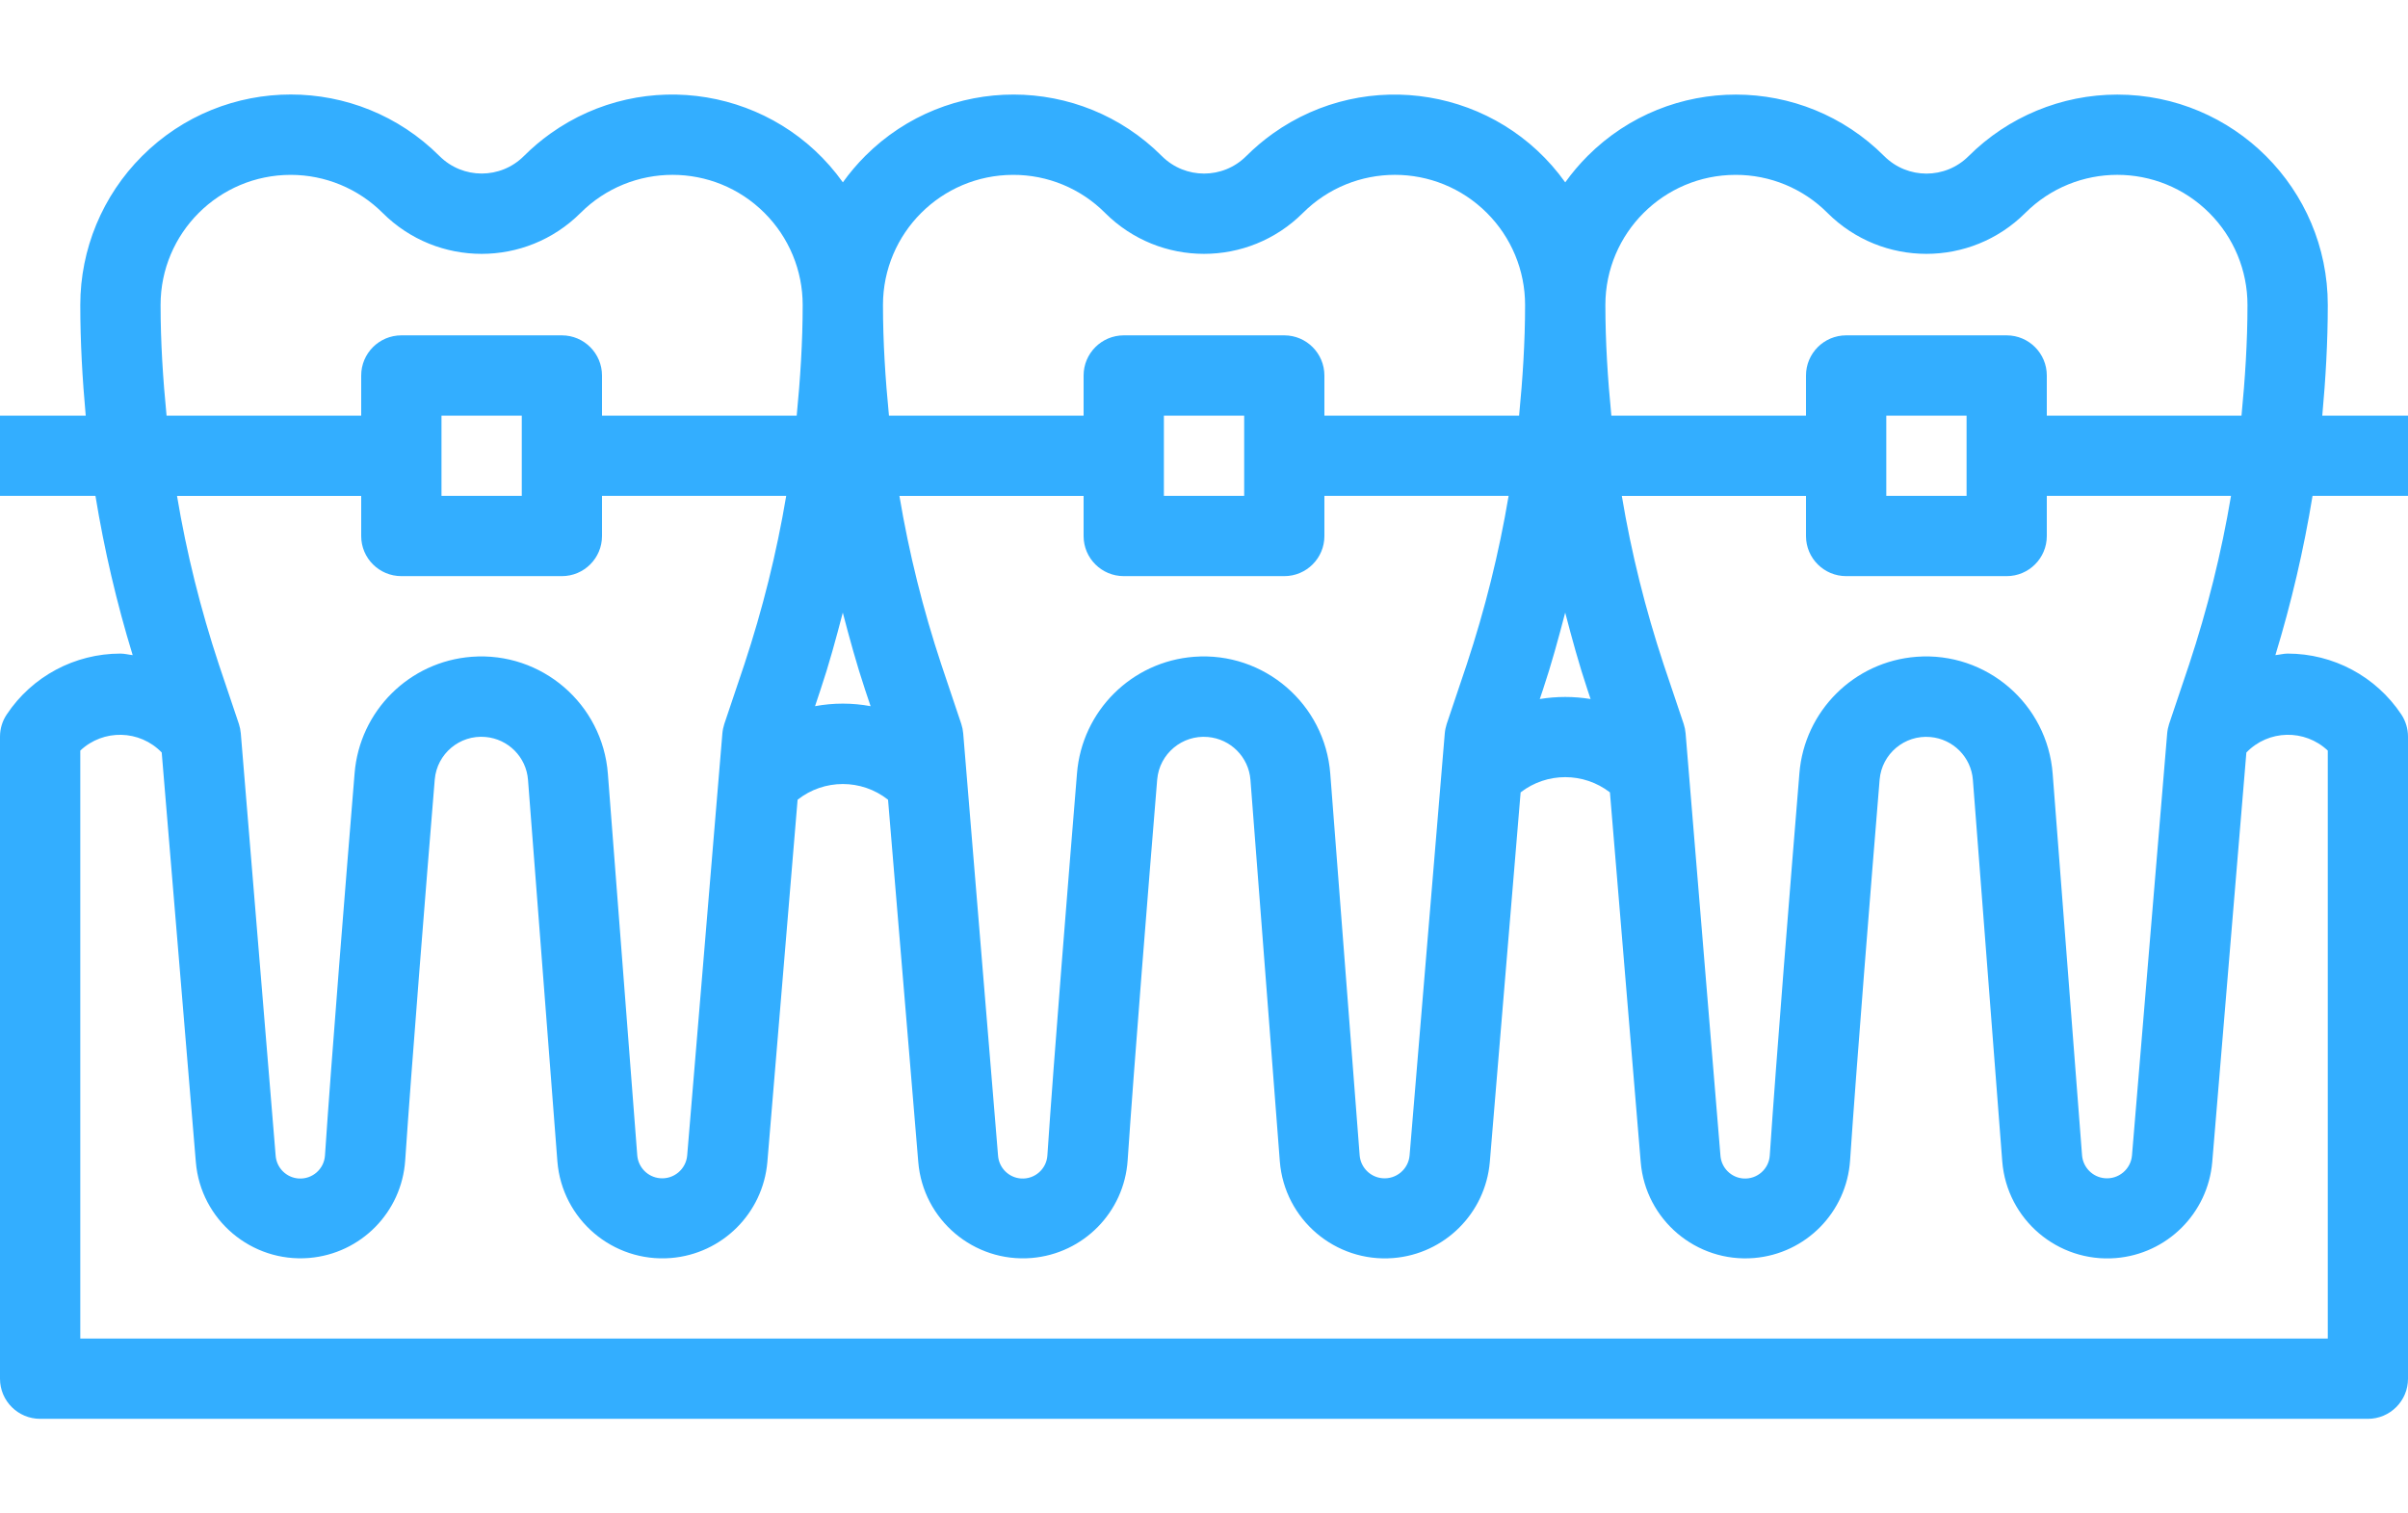 <?xml version="1.0" encoding="utf-8"?>
<!-- Generator: Adobe Illustrator 15.0.0, SVG Export Plug-In . SVG Version: 6.00 Build 0)  -->
<!DOCTYPE svg PUBLIC "-//W3C//DTD SVG 1.1//EN" "http://www.w3.org/Graphics/SVG/1.1/DTD/svg11.dtd">
<svg version="1.1" id="Layer_1" xmlns="http://www.w3.org/2000/svg" xmlns:xlink="http://www.w3.org/1999/xlink" x="0px" y="0px"
	 width="70px" height="44px" viewBox="0 0 70 44" enable-background="new 0 0 70 44" xml:space="preserve">
<path fill="#33AEFF" d="M70,14.417v-2.333h-2.492c0.098-1.067,0.16-2.14,0.16-3.219c0-3.377-2.74-6.115-6.119-6.115
	c-1.621,0-3.176,0.645-4.324,1.791c-0.676,0.675-1.771,0.675-2.449,0c-2.377-2.383-6.236-2.389-8.619-0.012
	c-0.24,0.24-0.459,0.498-0.656,0.773c-1.955-2.738-5.762-3.373-8.502-1.417c-0.275,0.196-0.533,0.416-0.773,0.655
	c-0.676,0.675-1.771,0.675-2.449,0c-2.377-2.383-6.236-2.389-8.619-0.012c-0.24,0.24-0.459,0.498-0.656,0.773
	c-1.955-2.738-5.762-3.373-8.502-1.417c-0.275,0.196-0.533,0.416-0.773,0.655c-0.676,0.675-1.771,0.675-2.449,0
	c-2.389-2.389-6.262-2.389-8.65,0.001C2.979,5.689,2.334,7.244,2.334,8.865c0,1.079,0.061,2.151,0.158,3.219H0v2.333h2.775
	c0.256,1.565,0.617,3.112,1.082,4.63C3.74,19.035,3.625,19.002,3.5,19.002c-1.326,0-2.568,0.662-3.303,1.768
	C0.068,20.961,0,21.187,0,21.417v18.667c0,0.645,0.523,1.166,1.168,1.166h67.666c0.643,0,1.166-0.521,1.166-1.166V21.417
	c0-0.23-0.068-0.456-0.195-0.647c-0.736-1.105-1.977-1.768-3.305-1.768c-0.115,0-0.232,0.033-0.355,0.045
	c0.463-1.518,0.824-3.064,1.08-4.63H70z M50.451,5.084c1.004-0.003,1.967,0.396,2.674,1.107c1.59,1.586,4.16,1.586,5.75,0
	c1.479-1.477,3.873-1.477,5.35,0.001c0.711,0.71,1.109,1.671,1.109,2.673c0,1.079-0.07,2.151-0.174,3.219H59.5v-1.167
	c0-0.644-0.523-1.167-1.166-1.167h-4.666c-0.645,0-1.168,0.523-1.168,1.167v1.167h-5.658c-0.105-1.067-0.174-2.14-0.174-3.219
	C46.67,6.778,48.363,5.086,50.451,5.084z M53.668,16.75h4.666c0.643,0,1.166-0.521,1.166-1.166v-1.167h5.355
	c-0.279,1.662-0.688,3.3-1.217,4.899l-0.584,1.736c-0.027,0.087-0.047,0.179-0.055,0.271l-1.023,12.271
	c-0.035,0.401-0.391,0.697-0.791,0.661c-0.352-0.031-0.629-0.311-0.66-0.661l-0.854-11.093c-0.152-2.033-1.926-3.559-3.957-3.406
	c-1.814,0.136-3.26,1.574-3.406,3.387c-0.242,2.956-0.676,8.332-0.861,11.11c-0.025,0.396-0.367,0.696-0.764,0.671
	c-0.357-0.023-0.643-0.307-0.67-0.664L49,21.32c-0.008-0.093-0.027-0.184-0.055-0.271l-0.584-1.735
	c-0.529-1.599-0.938-3.235-1.215-4.896H52.5v1.167C52.5,16.229,53.023,16.75,53.668,16.75z M54.834,14.417v-2.333h2.334v2.333
	H54.834z M44.852,20.053c0.248-0.74,0.451-1.488,0.648-2.242c0.197,0.754,0.402,1.506,0.648,2.242l0.09,0.27
	c-0.488-0.08-0.988-0.08-1.477,0L44.852,20.053z M29.451,5.084c1.004-0.003,1.967,0.396,2.674,1.107c1.59,1.586,4.16,1.586,5.75,0
	c1.479-1.477,3.873-1.477,5.35,0.001c0.711,0.71,1.109,1.671,1.109,2.673c0,1.079-0.07,2.151-0.174,3.219H38.5v-1.167
	c0-0.644-0.523-1.167-1.166-1.167h-4.666c-0.645,0-1.168,0.523-1.168,1.167v1.167h-5.658c-0.105-1.067-0.174-2.14-0.174-3.219
	C25.67,6.778,27.363,5.086,29.451,5.084z M32.668,16.75h4.666c0.643,0,1.166-0.521,1.166-1.166v-1.167h5.355
	c-0.279,1.662-0.688,3.3-1.217,4.899l-0.584,1.736c-0.027,0.087-0.047,0.179-0.055,0.271l-1.023,12.271
	c-0.035,0.401-0.391,0.697-0.791,0.661c-0.352-0.031-0.629-0.311-0.66-0.661l-0.854-11.093c-0.152-2.033-1.926-3.559-3.957-3.406
	c-1.814,0.136-3.26,1.574-3.406,3.387c-0.242,2.956-0.676,8.332-0.861,11.11c-0.025,0.396-0.367,0.696-0.764,0.671
	c-0.357-0.023-0.643-0.307-0.67-0.664L28,21.32c-0.008-0.093-0.027-0.184-0.055-0.271l-0.582-1.732
	c-0.531-1.6-0.939-3.237-1.217-4.899H31.5v1.167C31.5,16.229,32.023,16.75,32.668,16.75z M33.834,14.417v-2.333h2.334v2.333H33.834z
	 M23.852,20.053c0.248-0.736,0.451-1.488,0.648-2.242c0.197,0.754,0.402,1.502,0.648,2.242l0.16,0.478
	c-0.535-0.099-1.082-0.099-1.615,0L23.852,20.053z M8.451,5.084c1.004,0,1.965,0.399,2.674,1.108c1.59,1.585,4.16,1.585,5.75,0
	c1.479-1.478,3.873-1.478,5.35,0c0.711,0.71,1.109,1.671,1.109,2.674c0,1.078-0.07,2.15-0.174,3.218H17.5v-1.167
	c0-0.644-0.523-1.167-1.166-1.167h-4.666c-0.645,0-1.168,0.523-1.168,1.167v1.167H4.842c-0.105-1.067-0.174-2.14-0.174-3.219
	C4.668,6.776,6.363,5.084,8.451,5.084z M11.668,16.75h4.666c0.643,0,1.166-0.521,1.166-1.166v-1.167h5.355
	c-0.279,1.662-0.688,3.3-1.217,4.899l-0.584,1.736c-0.027,0.087-0.047,0.179-0.055,0.271l-1.023,12.271
	c-0.035,0.401-0.391,0.697-0.791,0.661c-0.352-0.031-0.629-0.311-0.66-0.661l-0.854-11.093c-0.152-2.033-1.926-3.559-3.957-3.406
	c-1.814,0.136-3.26,1.574-3.406,3.387c-0.242,2.956-0.676,8.332-0.861,11.11c-0.025,0.396-0.367,0.696-0.764,0.671
	c-0.357-0.023-0.643-0.307-0.67-0.664L7,21.32c-0.008-0.093-0.027-0.184-0.055-0.271l-0.584-1.735
	c-0.529-1.599-0.938-3.235-1.215-4.896H10.5v1.167C10.5,16.229,11.023,16.75,11.668,16.75z M12.834,14.417v-2.333h2.334v2.333
	H12.834z M67.668,21.822v17.095H2.334V21.822c0.67-0.633,1.727-0.607,2.367,0.055l0.992,11.907c0.139,1.679,1.615,2.928,3.295,2.789
	c1.504-0.126,2.689-1.329,2.791-2.835c0.186-2.763,0.617-8.123,0.859-11.075c0.064-0.749,0.725-1.303,1.473-1.237
	c0.662,0.057,1.188,0.584,1.238,1.246l0.854,11.094c0.135,1.686,1.611,2.943,3.297,2.809c1.492-0.119,2.678-1.299,2.807-2.79
	l0.879-10.534c0.77-0.609,1.859-0.609,2.629,0l0.879,10.534c0.139,1.679,1.615,2.928,3.295,2.789
	c1.504-0.126,2.689-1.329,2.791-2.835c0.186-2.763,0.617-8.123,0.859-11.075c0.064-0.749,0.725-1.303,1.473-1.237
	c0.662,0.057,1.188,0.584,1.238,1.246l0.854,11.094c0.135,1.686,1.611,2.943,3.297,2.809c1.492-0.119,2.678-1.299,2.807-2.79
	l0.896-10.749c0.764-0.59,1.83-0.59,2.596,0l0.895,10.749c0.139,1.679,1.615,2.928,3.295,2.789c1.504-0.126,2.689-1.329,2.791-2.835
	c0.186-2.763,0.617-8.123,0.859-11.075c0.064-0.749,0.725-1.303,1.473-1.237c0.662,0.057,1.188,0.584,1.238,1.246l0.854,11.094
	c0.135,1.686,1.611,2.943,3.297,2.809c1.492-0.119,2.678-1.299,2.807-2.79l0.992-11.908C65.941,21.213,66.996,21.189,67.668,21.822z
	"/>
</svg>
